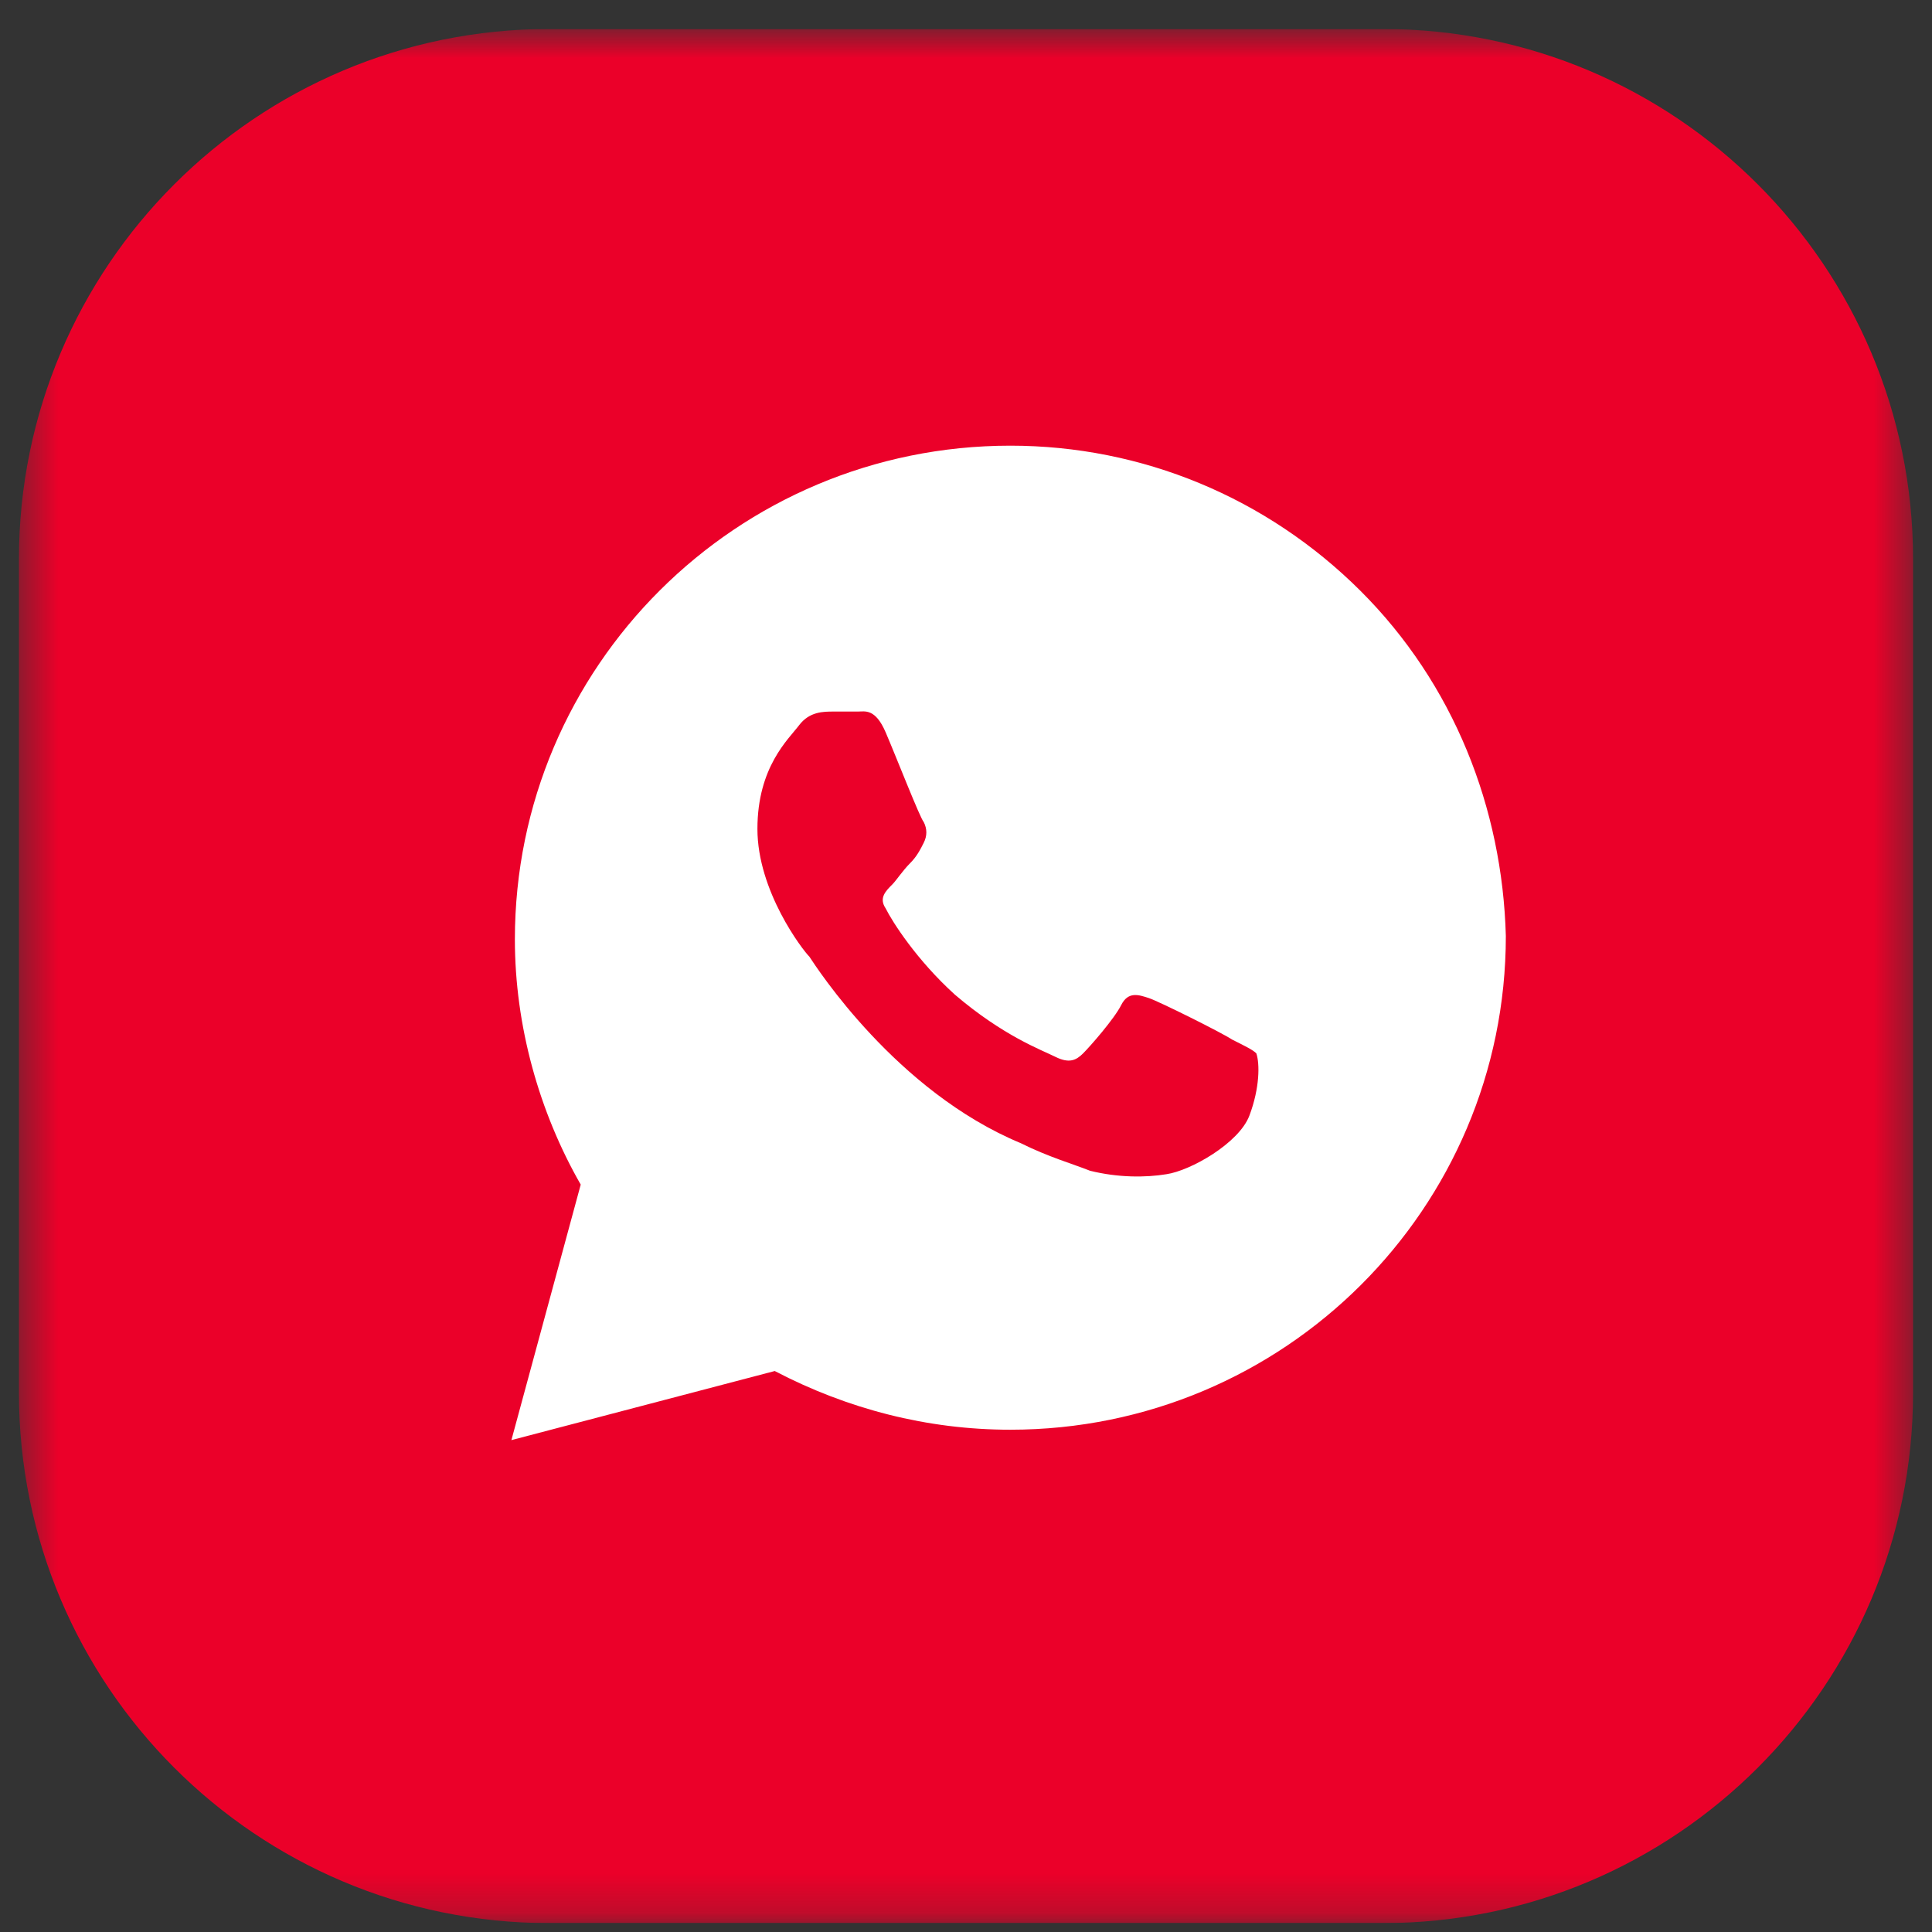 <svg width="50" height="50" viewBox="0 0 50 50" fill="none" xmlns="http://www.w3.org/2000/svg">
<rect x="0" y="0" width="50" height="50" fill="#333333" stroke="none"/>
<g clip-path="url(#clip0_1_1366)">
<g clip-path="url(#clip1_1_1366)">
<g clip-path="url(#clip2_1_1366)">
<mask id="mask0_1_1366" style="mask-type:luminance" maskUnits="userSpaceOnUse" x="0" y="0" width="50" height="50">
<path d="M49.51 0.75H0.49V49.77H49.51V0.75Z" fill="white"/>
</mask>
<g mask="url(#mask0_1_1366)">
<path d="M35.784 0.75H14.216C6.635 0.75 0.49 6.895 0.49 14.476V36.044C0.49 43.624 6.635 49.77 14.216 49.77H35.784C43.365 49.77 49.51 43.624 49.51 36.044V14.476C49.51 6.895 43.365 0.75 35.784 0.75Z" fill="#EB0029"/>
<path d="M35.205 15.287C32.783 12.875 29.555 11.534 26.148 11.534C19.064 11.534 13.325 17.253 13.325 24.312C13.325 26.546 13.953 28.78 15.029 30.657L13.235 37.27L20.05 35.482C21.933 36.465 23.996 37.001 26.148 37.001C33.232 37.001 38.971 31.282 38.971 24.223C38.881 20.917 37.626 17.7 35.205 15.287ZM32.335 28.87C32.066 29.585 30.811 30.299 30.183 30.389C29.645 30.478 28.928 30.478 28.21 30.299C27.762 30.121 27.134 29.942 26.417 29.585C23.189 28.244 21.126 25.027 20.947 24.759C20.768 24.581 19.602 23.061 19.602 21.453C19.602 19.845 20.409 19.13 20.678 18.772C20.947 18.415 21.306 18.415 21.575 18.415C21.754 18.415 22.023 18.415 22.202 18.415C22.382 18.415 22.651 18.326 22.92 18.951C23.189 19.576 23.816 21.185 23.906 21.274C23.996 21.453 23.996 21.632 23.906 21.811C23.816 21.989 23.727 22.168 23.547 22.346C23.368 22.525 23.189 22.793 23.099 22.883C22.92 23.061 22.74 23.24 22.92 23.508C23.099 23.866 23.727 24.849 24.713 25.742C25.968 26.814 26.955 27.172 27.314 27.351C27.672 27.529 27.852 27.44 28.031 27.261C28.21 27.083 28.838 26.368 29.017 26.01C29.197 25.653 29.466 25.742 29.735 25.831C30.004 25.921 31.618 26.725 31.887 26.904C32.245 27.083 32.425 27.172 32.514 27.261C32.604 27.529 32.604 28.155 32.335 28.87Z" fill="white"/>
</g>
</g>
</g>
</g>
<defs>
<clipPath id="clip0_1_1366">
<rect width="50" height="49.02" fill="white" transform="translate(0 0.75)"/>
</clipPath>
<clipPath id="clip1_1_1366">
<rect width="50" height="49.02" fill="white" transform="translate(0 0.75)"/>
</clipPath>
<clipPath id="clip2_1_1366">
<rect width="50" height="49.02" fill="white" transform="translate(0 0.75)"/>
</clipPath>
</defs>
</svg>
